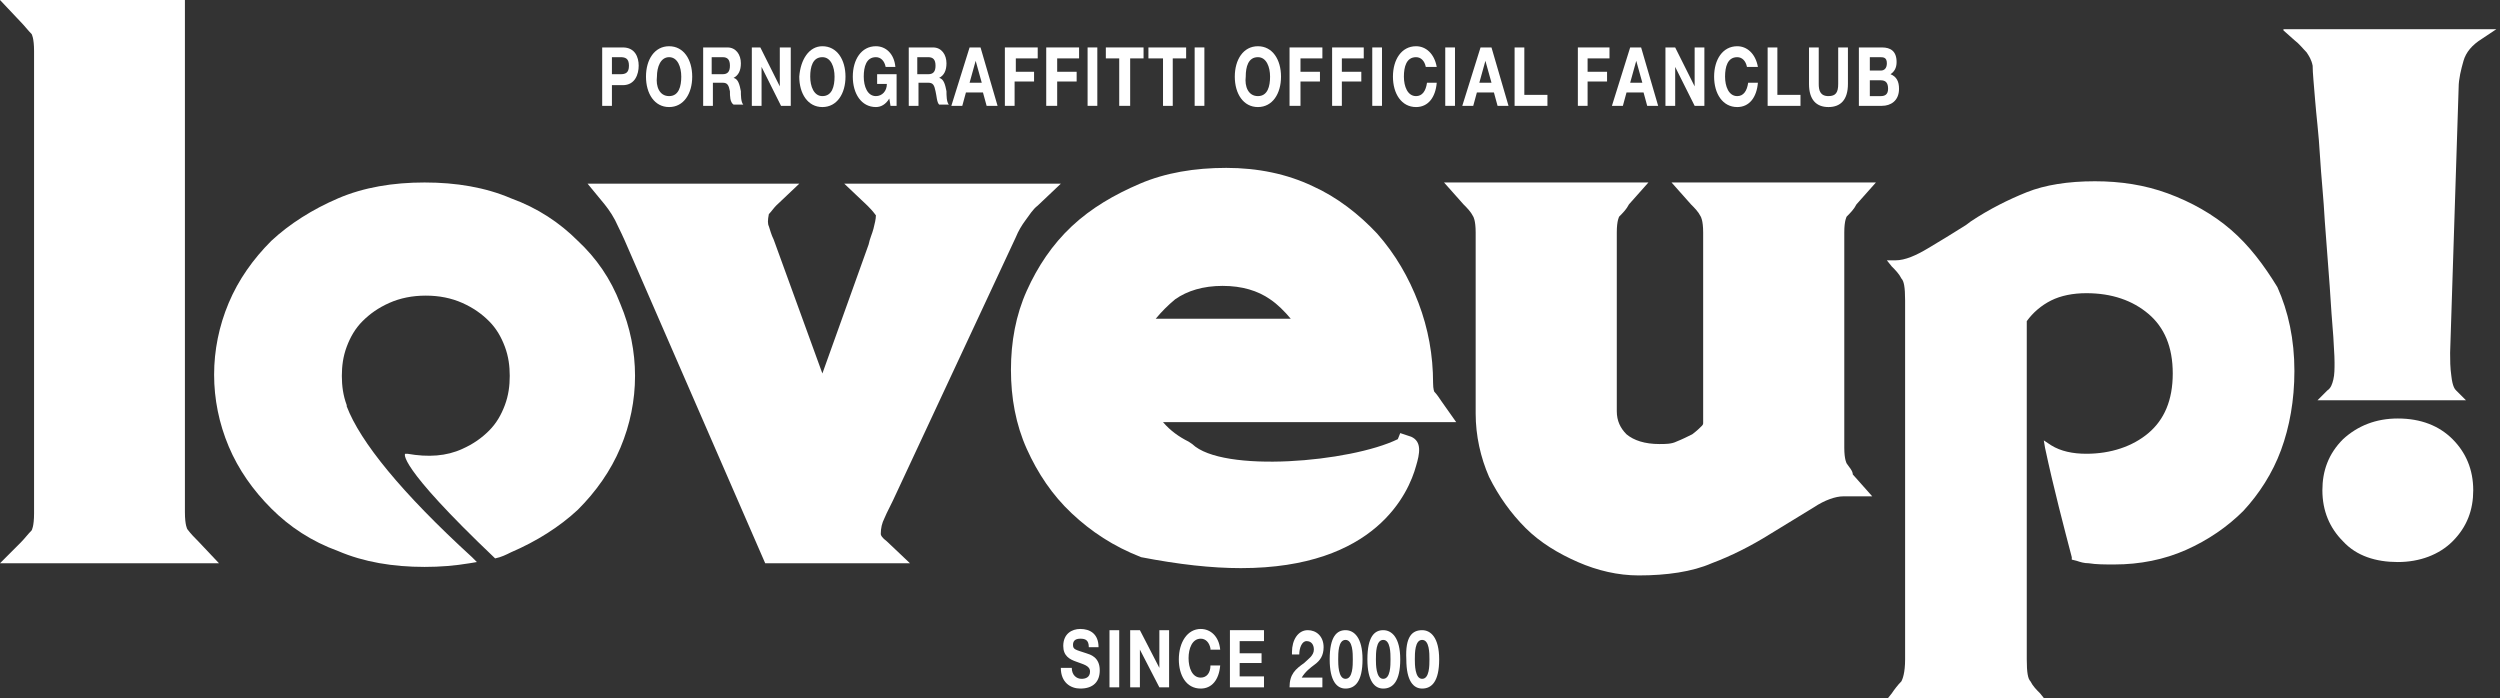 <?xml version="1.0" encoding="utf-8"?>
<!-- Generator: Adobe Illustrator 26.3.1, SVG Export Plug-In . SVG Version: 6.00 Build 0)  -->
<svg version="1.1" id="レイヤー_2_00000106862391802077808570000002379036153781762438_"
	 xmlns="http://www.w3.org/2000/svg" xmlns:xlink="http://www.w3.org/1999/xlink" x="0px" y="0px" viewBox="0 0 205.5 57.4"
	 style="enable-background:new 0 0 205.5 57.4;" xml:space="preserve">
<rect x="0" y="0" width="205.5" height="57.4" fill="#333333" stroke="none"/>
<style type="text/css">
	.st0{fill:#FFFFFF;}
</style>
<g>
	<path class="st0" d="M15.4,43.5c0,0-0.2-0.3-0.2-1.4V0H0l1.7,1.8c0.3,0.3,0.6,0.7,0.9,1c0,0,0.2,0.3,0.2,1.4v38
		c0,1.1-0.2,1.4-0.2,1.4c-0.3,0.3-0.6,0.7-0.9,1L0,46.3h18l-1.7-1.8C16,44.2,15.7,43.9,15.4,43.5z"/>
	<path class="st0" d="M72.4,43.9c0-0.5,0.1-0.9,0.3-1.3c0.2-0.5,0.6-1.2,1-2.1l9.8-21c0.2-0.5,0.5-1,0.8-1.4c0.3-0.4,0.6-0.9,1-1.2
		l1.9-1.8H69.4l1.9,1.8c0.2,0.2,0.4,0.4,0.7,0.8c0,0.3-0.1,0.7-0.2,1.1c-0.1,0.4-0.3,0.8-0.4,1.3l-3.8,10.6l-4-11
		c-0.2-0.4-0.3-0.8-0.4-1.1c-0.1-0.2-0.1-0.5,0-1c0.2-0.2,0.4-0.5,0.6-0.7l1.9-1.8H48.3l1.4,1.7c0.4,0.5,0.8,1.1,1.1,1.8
		c0.4,0.8,0.7,1.5,1,2.2l11.1,25.5h11.9l-1.9-1.8C72.5,44.2,72.4,44,72.4,43.9z"/>
	<path class="st0" d="M151.8,38.1c0,0-0.2-0.3-0.2-1.3V19.1c0-1,0.2-1.3,0.2-1.3c0.3-0.3,0.6-0.6,0.8-1l1.6-1.8h-16.8l1.6,1.8
		c0.3,0.3,0.6,0.6,0.8,1c0,0,0.2,0.3,0.2,1.3l0,15.7c0,0,0,0.1-0.1,0.2c-0.2,0.2-0.4,0.4-0.8,0.7c-0.4,0.2-0.8,0.4-1.3,0.6
		c-0.4,0.2-0.9,0.2-1.4,0.2c-1.2,0-2.1-0.3-2.7-0.8c-0.5-0.5-0.8-1.1-0.8-1.9V19.1c0-1,0.2-1.3,0.2-1.3c0.3-0.3,0.6-0.6,0.8-1
		l1.6-1.8h-16.8l1.6,1.8c0.3,0.3,0.6,0.6,0.8,1c0,0,0.2,0.3,0.2,1.3V34c0,1.8,0.4,3.6,1.1,5.2c0.8,1.6,1.8,3,3,4.2
		c1.2,1.2,2.7,2.1,4.3,2.8c1.6,0.7,3.3,1.1,5,1.1c2.3,0,4.4-0.3,6-1c1.6-0.6,3.2-1.4,4.8-2.4l3.6-2.2c0.9-0.6,1.8-0.9,2.4-0.9h2.4
		l-1.6-1.8C152.3,38.7,152,38.4,151.8,38.1z"/>
	<path class="st0" d="M197.1,34.4c-1.8,0-3.3,0.6-4.5,1.7c-1.2,1.2-1.7,2.6-1.7,4.2c0,1.7,0.6,3.1,1.7,4.2c1.1,1.2,2.7,1.7,4.5,1.7
		c1.8,0,3.4-0.6,4.5-1.7c1.2-1.2,1.7-2.6,1.7-4.2c0-1.7-0.6-3.1-1.7-4.2C200.5,35,199,34.4,197.1,34.4z"/>
	<path class="st0" d="M187.7,2.5l0.9,0.8c0.4,0.3,0.7,0.7,1,1c0.2,0.3,0.4,0.6,0.5,1.1c0,0.6,0.1,1.5,0.2,2.8
		c0.1,1.3,0.3,2.8,0.4,4.6c0.1,1.7,0.3,3.5,0.4,5.4l0.4,5.3c0.1,1.6,0.2,3,0.3,4.2c0.1,1.5,0.1,2,0.1,2.1c0,0.5,0,1-0.1,1.4
		c-0.1,0.4-0.2,0.7-0.5,0.9l-0.8,0.8h12.2l-0.8-0.8c-0.1-0.1-0.3-0.3-0.4-1.2c-0.1-0.7-0.1-1.3-0.1-1.9l0.7-21.8
		c0-0.7,0.2-1.5,0.4-2.2c0.2-0.7,0.7-1.3,1.5-1.8l1.2-0.8H187.7z"/>
	<path class="st0" d="M116,35.9l-0.9-0.3l-0.2,0.5c-3.9,1.9-14.4,2.8-16.9,0.4l-0.3-0.2c-0.8-0.4-1.5-0.9-2.1-1.6h24.1l-1.2-1.7
		c-0.2-0.3-0.4-0.6-0.6-0.8c0,0-0.1-0.2-0.1-0.7c0-2.3-0.4-4.5-1.2-6.6c-0.8-2.1-1.9-4-3.4-5.7c-1.5-1.6-3.3-3-5.3-3.9
		c-2.1-1-4.5-1.5-7.1-1.5c-2.6,0-5,0.4-7.1,1.3c-2.1,0.9-4,2-5.6,3.5c-1.6,1.5-2.8,3.3-3.7,5.3c-0.9,2-1.3,4.2-1.3,6.5
		s0.4,4.5,1.3,6.5c0.9,2,2.1,3.8,3.7,5.3c1.6,1.5,3.4,2.7,5.7,3.6c3.1,0.6,5.8,0.9,8.2,0.9c11.1,0,13.8-6.2,14.4-8.4
		C116.7,37.3,116.9,36.3,116,35.9z M96.6,24.6c1-0.7,2.3-1.1,3.9-1.1c1.6,0,2.9,0.4,3.9,1.1c0.6,0.4,1.2,1,1.7,1.6H95
		C95.5,25.6,96,25.1,96.6,24.6z"/>
	<path class="st0" d="M47.5,19.8c-1.5-1.5-3.3-2.7-5.5-3.5c-2.1-0.9-4.5-1.3-7.1-1.3c-2.6,0-5,0.4-7.1,1.3c-2.1,0.9-4,2.1-5.5,3.5
		c-1.5,1.5-2.7,3.2-3.5,5.1c-0.8,1.9-1.2,3.9-1.2,5.9s0.4,4,1.2,5.9c0.8,1.9,2,3.6,3.5,5.1c1.5,1.5,3.3,2.7,5.5,3.5
		c2.1,0.9,4.5,1.3,7.1,1.3c1.3,0,2.5-0.1,3.7-0.3l0.6-0.1l-0.4-0.4c-5.8-5.3-9.2-9.5-10.3-12.4l0-0.1c-0.3-0.8-0.4-1.6-0.4-2.4
		c0-0.8,0.1-1.6,0.4-2.4c0.3-0.8,0.7-1.5,1.3-2.1c0.6-0.6,1.3-1.1,2.2-1.5c0.9-0.4,1.9-0.6,3-0.6c1.1,0,2.1,0.2,3,0.6
		c0.9,0.4,1.6,0.9,2.2,1.5c0.6,0.6,1,1.3,1.3,2.1c0.3,0.8,0.4,1.6,0.4,2.4s-0.1,1.6-0.4,2.4c-0.3,0.8-0.7,1.5-1.3,2.1
		c-0.6,0.6-1.3,1.1-2.2,1.5c-1.3,0.6-2.8,0.7-4.5,0.4c-0.1,0-0.1,0-0.2,0c0,0-0.8,0.8,7.4,8.6c0,0,0,0,0,0c0.5-0.1,0.9-0.3,1.3-0.5
		c2.1-0.9,4-2.1,5.5-3.5c1.5-1.5,2.7-3.2,3.5-5.1c0.8-1.9,1.2-3.9,1.2-5.9s-0.4-4-1.2-5.9C50.2,22.9,49,21.2,47.5,19.8z"/>
	<path class="st0" d="M183.4,18.9c-1.5-1.3-3.3-2.3-5.2-3c-1.9-0.7-3.9-1-6-1c-2.2,0-4.1,0.3-5.6,0.9c-1.5,0.6-3.1,1.4-4.6,2.4
		l-0.4,0.3c-1.1,0.7-2.1,1.3-3.1,1.9c-1,0.6-1.9,1-2.7,1h-0.7l0.4,0.5c0.3,0.3,0.6,0.6,0.8,1c0.2,0.2,0.3,0.7,0.3,1.8v29.5
		c0,1.1-0.2,1.6-0.3,1.8c-0.3,0.3-0.6,0.7-0.8,1l-0.4,0.5h13l-0.4-0.5c-0.3-0.3-0.6-0.6-0.8-1c-0.2-0.2-0.3-0.7-0.3-1.8V26.4
		c0.5-0.7,1.2-1.3,2-1.7c0.8-0.4,1.8-0.6,2.9-0.6c2.1,0,3.8,0.6,5.1,1.7c1.3,1.1,2,2.7,2,4.9c0,2.2-0.7,3.8-2,4.9
		c-1.3,1.1-3.1,1.7-5.1,1.7c-1.1,0-2.1-0.2-2.9-0.7l-0.6-0.4l0.1,0.6c0.7,3.3,1.6,6.7,2.2,9l0,0.2l0.4,0.1c0.3,0.1,0.6,0.2,1,0.2
		c0.6,0.1,1.3,0.1,2.1,0.1c2.1,0,4.1-0.4,5.9-1.2c1.8-0.8,3.4-1.9,4.7-3.2c1.3-1.4,2.4-3.1,3.1-5c0.7-1.9,1.1-4.1,1.1-6.5
		c0-2.6-0.5-4.9-1.4-6.9C186.1,21.8,184.9,20.2,183.4,18.9z"/>
	<g>
		<path class="st0" d="M49.5,3.9h1.7c1,0,1.3,0.8,1.3,1.5S52.2,7,51.2,7h-0.9v1.7h-0.8V3.9z M50.3,6.1H51c0.4,0,0.7-0.1,0.7-0.7
			S51.4,4.7,51,4.7h-0.7V6.1z"/>
		<path class="st0" d="M55,3.8c1.2,0,1.9,1.1,1.9,2.5c0,1.4-0.7,2.5-1.9,2.5s-1.9-1.1-1.9-2.5C53.1,4.9,53.8,3.8,55,3.8z M55,7.9
			c0.8,0,1-0.8,1-1.6c0-0.8-0.3-1.6-1-1.6s-1,0.8-1,1.6C53.9,7.1,54.2,7.9,55,7.9z"/>
		<path class="st0" d="M57.7,3.9h2.1c0.7,0,1.1,0.6,1.1,1.3c0,0.6-0.2,1-0.6,1.2v0c0.4,0.1,0.5,0.6,0.6,1.1c0,0.3,0,0.9,0.2,1.1
			h-0.8C60,8.4,60,7.9,60,7.5c-0.1-0.5-0.2-0.7-0.6-0.7h-0.8v1.9h-0.8V3.9z M58.5,6.1h0.9c0.4,0,0.6-0.2,0.6-0.7
			c0-0.5-0.2-0.7-0.6-0.7h-0.9V6.1z"/>
		<path class="st0" d="M61.7,3.9h0.8l1.6,3.2h0V3.9H65v4.8h-0.8l-1.6-3.2h0v3.2h-0.8V3.9z"/>
		<path class="st0" d="M67.6,3.8c1.2,0,1.9,1.1,1.9,2.5c0,1.4-0.7,2.5-1.9,2.5s-1.9-1.1-1.9-2.5C65.8,4.9,66.5,3.8,67.6,3.8z
			 M67.6,7.9c0.8,0,1-0.8,1-1.6c0-0.8-0.3-1.6-1-1.6c-0.8,0-1,0.8-1,1.6C66.6,7.1,66.9,7.9,67.6,7.9z"/>
		<path class="st0" d="M73.1,8.1c-0.3,0.5-0.7,0.7-1.1,0.7c-1.2,0-1.9-1.1-1.9-2.5c0-1.4,0.7-2.5,1.9-2.5c0.8,0,1.5,0.6,1.6,1.7
			h-0.8c-0.1-0.5-0.4-0.8-0.8-0.8c-0.8,0-1,0.8-1,1.6c0,0.8,0.3,1.6,1,1.6c0.5,0,0.9-0.4,0.9-1h-0.8V6.1h1.6v2.6h-0.5L73.1,8.1z"/>
		<path class="st0" d="M74.6,3.9h2.1c0.7,0,1.1,0.6,1.1,1.3c0,0.6-0.2,1-0.6,1.2v0c0.4,0.1,0.5,0.6,0.6,1.1c0,0.3,0,0.9,0.2,1.1
			h-0.8C77,8.4,77,7.9,76.9,7.5c-0.1-0.5-0.2-0.7-0.6-0.7h-0.8v1.9h-0.8V3.9z M75.4,6.1h0.9c0.4,0,0.6-0.2,0.6-0.7
			c0-0.5-0.2-0.7-0.6-0.7h-0.9V6.1z"/>
		<path class="st0" d="M79.7,3.9h0.9L82,8.7h-0.9l-0.3-1.1h-1.4l-0.3,1.1h-0.9L79.7,3.9z M79.7,6.8h1l-0.5-1.8h0L79.7,6.8z"/>
		<path class="st0" d="M82.6,3.9h2.7v0.9h-1.8v1.1H85v0.8h-1.6v2h-0.8V3.9z"/>
		<path class="st0" d="M86,3.9h2.7v0.9h-1.8v1.1h1.6v0.8h-1.6v2H86V3.9z"/>
		<path class="st0" d="M89.4,3.9h0.8v4.8h-0.8V3.9z"/>
		<path class="st0" d="M92,4.8h-1.1V3.9H94v0.9h-1.1v3.9H92V4.8z"/>
		<path class="st0" d="M95.5,4.8h-1.1V3.9h3.1v0.9h-1.1v3.9h-0.8V4.8z"/>
		<path class="st0" d="M98.2,3.9H99v4.8h-0.8V3.9z"/>
		<path class="st0" d="M103.4,3.8c1.2,0,1.9,1.1,1.9,2.5c0,1.4-0.7,2.5-1.9,2.5c-1.2,0-1.9-1.1-1.9-2.5
			C101.5,4.9,102.2,3.8,103.4,3.8z M103.4,7.9c0.8,0,1-0.8,1-1.6c0-0.8-0.3-1.6-1-1.6c-0.8,0-1,0.8-1,1.6
			C102.3,7.1,102.6,7.9,103.4,7.9z"/>
		<path class="st0" d="M106,3.9h2.7v0.9h-1.8v1.1h1.6v0.8h-1.6v2H106V3.9z"/>
		<path class="st0" d="M109.4,3.9h2.7v0.9h-1.8v1.1h1.6v0.8h-1.6v2h-0.8V3.9z"/>
		<path class="st0" d="M112.8,3.9h0.8v4.8h-0.8V3.9z"/>
		<path class="st0" d="M117.2,5.5c-0.1-0.5-0.4-0.8-0.8-0.8c-0.8,0-1,0.8-1,1.6c0,0.8,0.3,1.6,1,1.6c0.5,0,0.8-0.4,0.9-1.1h0.8
			c-0.1,1.2-0.7,2-1.7,2c-1.2,0-1.9-1.1-1.9-2.5c0-1.4,0.7-2.5,1.9-2.5c0.8,0,1.5,0.6,1.7,1.7H117.2z"/>
		<path class="st0" d="M118.8,3.9h0.8v4.8h-0.8V3.9z"/>
		<path class="st0" d="M121.7,3.9h0.9l1.4,4.8h-0.9l-0.3-1.1h-1.4l-0.3,1.1h-0.9L121.7,3.9z M121.6,6.8h1l-0.5-1.8h0L121.6,6.8z"/>
		<path class="st0" d="M124.5,3.9h0.8v3.9h1.9v0.9h-2.7V3.9z"/>
		<path class="st0" d="M129.6,3.9h2.7v0.9h-1.8v1.1h1.6v0.8h-1.6v2h-0.8V3.9z"/>
		<path class="st0" d="M134,3.9h0.9l1.4,4.8h-0.9l-0.3-1.1h-1.4l-0.3,1.1h-0.9L134,3.9z M134,6.8h1l-0.5-1.8h0L134,6.8z"/>
		<path class="st0" d="M136.9,3.9h0.8l1.6,3.2h0V3.9h0.8v4.8h-0.8l-1.6-3.2h0v3.2h-0.8V3.9z"/>
		<path class="st0" d="M143.6,5.5c-0.1-0.5-0.4-0.8-0.8-0.8c-0.8,0-1,0.8-1,1.6c0,0.8,0.3,1.6,1,1.6c0.5,0,0.8-0.4,0.9-1.1h0.8
			c-0.1,1.2-0.7,2-1.7,2c-1.2,0-1.9-1.1-1.9-2.5c0-1.4,0.7-2.5,1.9-2.5c0.8,0,1.5,0.6,1.7,1.7H143.6z"/>
		<path class="st0" d="M145.3,3.9h0.8v3.9h1.9v0.9h-2.7V3.9z"/>
		<path class="st0" d="M151.9,6.9c0,1.3-0.6,1.9-1.6,1.9c-1,0-1.6-0.6-1.6-1.9v-3h0.8v3c0,0.5,0.1,1,0.8,1c0.6,0,0.8-0.3,0.8-1v-3
			h0.8V6.9z"/>
		<path class="st0" d="M152.9,3.9h1.8c0.7,0,1.2,0.3,1.2,1.2c0,0.5-0.2,0.8-0.5,1c0.5,0.2,0.7,0.6,0.7,1.2c0,1-0.7,1.4-1.4,1.4h-1.9
			V3.9z M153.7,5.8h0.9c0.3,0,0.5-0.2,0.5-0.6c0-0.5-0.3-0.5-0.6-0.5h-0.8V5.8z M153.7,7.9h0.9c0.3,0,0.6-0.1,0.6-0.6
			c0-0.5-0.2-0.7-0.6-0.7h-0.9V7.9z"/>
	</g>
	<g>
		<path class="st0" d="M88.1,54.9c0,0.6,0.4,0.9,0.8,0.9c0.3,0,0.7-0.1,0.7-0.6c0-0.5-0.6-0.6-1.1-0.8c-0.6-0.2-1.1-0.5-1.1-1.3
			c0-1,0.7-1.4,1.4-1.4c0.8,0,1.5,0.4,1.5,1.5h-0.8c0-0.6-0.3-0.7-0.7-0.7c-0.3,0-0.6,0.1-0.6,0.5c0,0.4,0.2,0.4,1.1,0.7
			c0.3,0.1,1.1,0.3,1.1,1.4c0,0.9-0.5,1.5-1.6,1.5c-0.8,0-1.6-0.5-1.6-1.7H88.1z"/>
		<path class="st0" d="M91.2,51.8H92v4.7h-0.8V51.8z"/>
		<path class="st0" d="M92.9,51.8h0.8l1.6,3.1h0v-3.1h0.8v4.7h-0.8l-1.6-3.1h0v3.1h-0.8V51.8z"/>
		<path class="st0" d="M99.5,53.3c-0.1-0.5-0.4-0.8-0.8-0.8c-0.7,0-1,0.8-1,1.6c0,0.8,0.3,1.6,1,1.6c0.5,0,0.8-0.4,0.8-1h0.8
			c-0.1,1.2-0.7,1.9-1.6,1.9c-1.2,0-1.8-1.1-1.8-2.4c0-1.4,0.7-2.5,1.8-2.5c0.8,0,1.5,0.6,1.6,1.7H99.5z"/>
		<path class="st0" d="M101.1,51.8h2.8v0.9h-2v1h1.8v0.8h-1.8v1.1h2v0.9h-2.8V51.8z"/>
		<path class="st0" d="M106.2,53.6c0-1,0.5-1.8,1.3-1.8c0.7,0,1.3,0.5,1.3,1.4c0,0.7-0.3,1.1-0.7,1.4c-0.4,0.3-0.8,0.6-1.1,1.1h1.7
			v0.8h-2.7c0-1.1,0.5-1.5,1.2-2c0.3-0.3,0.8-0.6,0.8-1.1c0-0.4-0.2-0.7-0.6-0.7c-0.4,0-0.6,0.6-0.6,1.1H106.2z"/>
		<path class="st0" d="M110.6,51.8c0.7,0,1.4,0.6,1.4,2.4c0,1.8-0.6,2.4-1.4,2.4c-0.7,0-1.3-0.6-1.3-2.4
			C109.3,52.3,109.9,51.8,110.6,51.8z M110.6,55.8c0.6,0,0.6-1.1,0.6-1.6c0-0.5,0-1.6-0.6-1.6c-0.6,0-0.6,1.1-0.6,1.6
			C110,54.6,110,55.8,110.6,55.8z"/>
		<path class="st0" d="M113.7,51.8c0.7,0,1.4,0.6,1.4,2.4c0,1.8-0.6,2.4-1.4,2.4c-0.7,0-1.3-0.6-1.3-2.4
			C112.4,52.3,113,51.8,113.7,51.8z M113.7,55.8c0.6,0,0.6-1.1,0.6-1.6c0-0.5,0-1.6-0.6-1.6c-0.6,0-0.6,1.1-0.6,1.6
			C113.1,54.6,113.1,55.8,113.7,55.8z"/>
		<path class="st0" d="M116.9,51.8c0.7,0,1.4,0.6,1.4,2.4c0,1.8-0.6,2.4-1.4,2.4c-0.7,0-1.3-0.6-1.3-2.4
			C115.5,52.3,116.1,51.8,116.9,51.8z M116.9,55.8c0.6,0,0.6-1.1,0.6-1.6c0-0.5,0-1.6-0.6-1.6c-0.6,0-0.6,1.1-0.6,1.6
			C116.3,54.6,116.3,55.8,116.9,55.8z"/>
	</g>
</g>
</svg>
